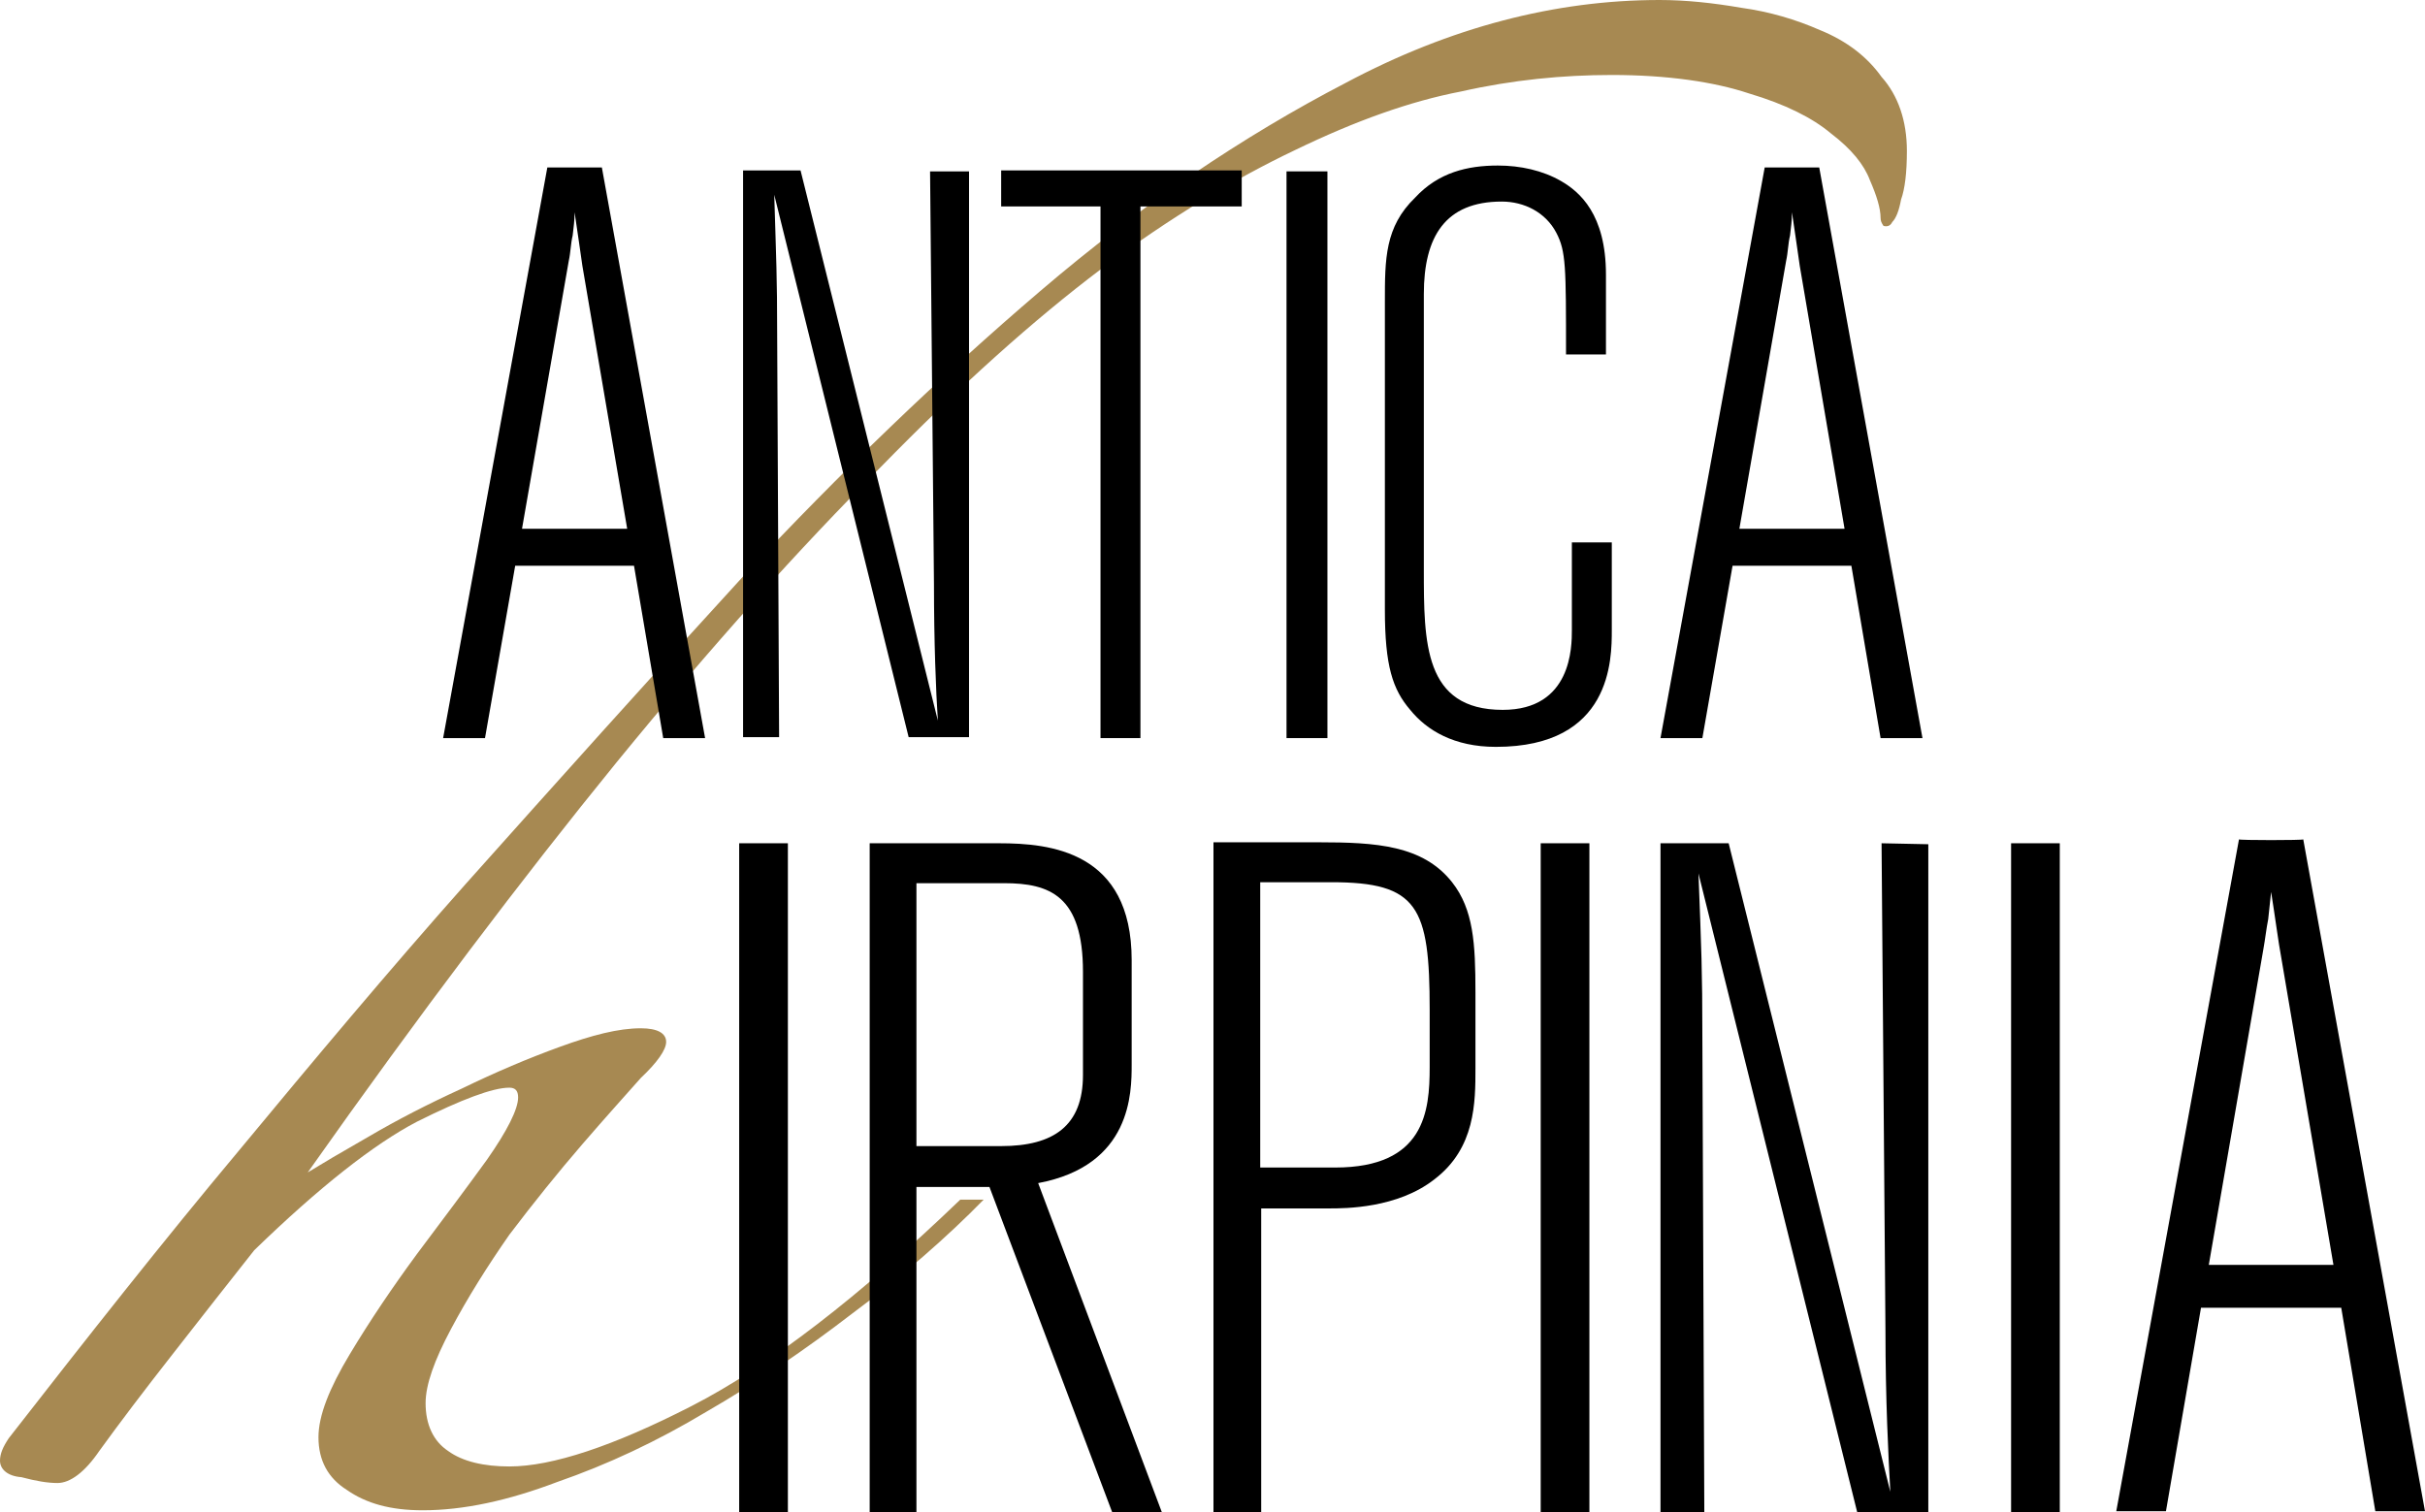 <?xml version="1.0" encoding="UTF-8"?> <svg xmlns="http://www.w3.org/2000/svg" xmlns:xlink="http://www.w3.org/1999/xlink" version="1.1" id="Livello_2_00000082369454132292947080000007305749255854265219_" x="0px" y="0px" viewBox="0 0 249 155.3" style="enable-background:new 0 0 249 155.3;" xml:space="preserve"> <style type="text/css"> .st0{fill:#A78952;} .st1{fill-rule:evenodd;clip-rule:evenodd;} </style> <path class="st0" d="M101,123.2c-3.6,3.7-8.5,8-13.5,11.7c-4.8,3.7-9.8,7.1-15,10.1c-5,3-10.1,5.4-15.3,7.2c-5,1.9-9.6,2.9-13.8,2.9 c-3.3,0-5.8-0.7-7.8-2.1c-1.9-1.2-2.9-3-2.9-5.4c0-2.2,1.1-5,3.2-8.5s4.4-6.9,6.9-10.3c2.7-3.6,5.1-6.8,7.2-9.7 c2.1-3,3.2-5.2,3.2-6.4c0-0.7-0.3-1-0.9-1c-1.7,0-4.9,1.2-9.5,3.5c-4.4,2.3-10,6.7-16.7,13.2c-2.7,3.4-5.5,7-8.4,10.7 c-2.9,3.7-5.4,7-7.5,9.9c-1.5,2.2-3,3.3-4.3,3.3c-1,0-2.2-0.2-3.7-0.6C0.8,151.6,0,150.9,0,150c0-0.7,0.3-1.4,0.9-2.3 c8.1-10.4,15.9-20.3,23.6-29.5c7.7-9.3,15.4-18.5,23.3-27.4C57,80.5,66.5,69.9,76.3,59.2c10-10.7,20.2-20.5,30.5-29.3 S127.6,14,138.2,8.5C148.9,2.8,159.7,0,170.4,0c2.7,0,5.5,0.3,8.4,0.8c2.9,0.4,5.6,1.2,8.1,2.3c2.7,1.1,4.8,2.7,6.3,4.8 c1.7,1.9,2.6,4.5,2.6,7.6c0,2.2-0.2,3.9-0.6,5c-0.2,1.1-0.5,1.9-0.9,2.3c-0.2,0.4-0.5,0.5-0.9,0.4c-0.2-0.3-0.3-0.5-0.3-0.8 c0-1-0.4-2.3-1.1-3.9c-0.6-1.6-1.9-3.2-4-4.8c-1.9-1.6-4.7-3-8.4-4.1c-3.6-1.2-8.4-1.9-14.1-1.9c-5,0-10.2,0.5-15.5,1.7 c-5.2,1-10.8,3-17,6c-6.1,2.9-12.8,6.9-19.9,12.2c-6.9,5.2-14.5,12-22.7,20.4c-8.2,8.2-17.3,18.3-27.1,30.3 c-9.6,11.8-20.2,25.8-31.7,42.1c1.3-0.8,3.5-2.1,6.3-3.7c2.9-1.7,6-3.3,9.5-4.9c3.5-1.7,6.8-3.1,10.1-4.3c3.3-1.2,6-1.9,8.3-1.9 c1.7,0,2.6,0.5,2.6,1.4c0,0.8-0.9,2.1-2.6,3.7c-1.5,1.7-3.5,3.9-6,6.8c-2.5,2.9-5,6-7.5,9.3c-2.3,3.3-4.3,6.5-6,9.7 s-2.6,5.7-2.6,7.6c0,2.2,0.8,3.9,2.3,4.9c1.5,1.1,3.7,1.6,6.3,1.6c4.4,0,10.7-2.1,18.7-6.2s17.3-11.3,27.6-21.2"></path> <rect x="75.9" y="86.6" width="5" height="68.7"></rect> <path class="st1" d="M103.1,90.7c4.7,0,8.1,1.3,8.1,9.1v10.6c0,5.2-3,7.3-8.4,7.3h-8.7v-27 M89.3,155.3h4.8v-33.4h7.5l12.6,33.4h5.1 l-12.7-33.8c9.6-1.8,9.6-9.3,9.6-12.2V98.6c0-11.2-8.4-12-13.6-12H89.3V155.3L89.3,155.3z"></path> <path class="st1" d="M136.7,90.6c8.9,0,10.1,2.5,10.1,13.1v5.9c0,4.5-0.5,10.3-9.7,10.3h-7.7V90.6 M124.6,86.5v68.8h4.9v-31.2h7 c1.6,0,7,0,10.8-3c4.2-3.2,4.2-7.9,4.2-11.4v-7.8c0-5-0.2-8.5-2.4-11.3c-3-3.8-7.8-4.1-13.7-4.1L124.6,86.5L124.6,86.5z"></path> <rect x="158.2" y="86.6" width="5" height="68.7"></rect> <path d="M193.2,86.6l0.4,50.1c0,7,0.3,12.9,0.5,16.5l-16.6-66.6h-7v68.7h4.5l-0.2-48.8c0-6.9-0.1-8.9-0.4-16.8l16.3,65.6h7.3V86.7"></path> <rect x="206.5" y="86.6" width="5" height="68.7"></rect> <path class="st1" d="M239.6,129.9h-12.8l5.6-32.4c0.2-1.1,0.3-2.1,0.5-3.1c0.1-1,0.2-1.8,0.3-2.8c0.4,2.5,0.8,5.5,1,6.5 M229.9,86.2 l-12.6,69h5.1l3.6-20.9h14.4l3.5,20.9h5.1l-12.5-69C236.5,86.3,229.9,86.3,229.9,86.2z"></path> <path class="st1" d="M64.4,54.3H53.6l4.8-27.5c0.2-0.9,0.2-1.8,0.4-2.6c0.1-0.8,0.2-1.6,0.2-2.4c0.3,2.1,0.7,4.7,0.8,5.5 M56.2,17.2 L45.5,75.8h4.3l3.1-17.7h12.2l3,17.7h4.3L61.8,17.2L56.2,17.2L56.2,17.2z"></path> <path d="M95.5,17.6L95.9,60c0,5.9,0.2,11,0.4,14L82.2,17.5h-5.9v58.2H80l-0.2-41.4c0-5.9-0.1-7.6-0.3-14.3l13.8,55.7h6.2V17.6"></path> <polyline points="102.8,17.5 102.8,21.2 113,21.2 113,75.8 117.1,75.8 117.1,21.2 127.5,21.2 127.5,17.5 "></polyline> <rect x="132.1" y="17.6" width="4.2" height="58.2"></rect> <path d="M142.2,62.6c0,5.8,0.8,8.2,2.6,10.3c1.7,2.1,4.5,3.8,8.8,3.8c11.9,0,11.9-9,11.9-12v-9h-4.1v9c0,1.7,0,8.2-7.1,8.2 c-8.1,0-8.1-6.9-8.1-14.4V30.2c0-5.9,2.2-9.5,8-9.5c2.3,0,4.5,1.1,5.6,3.2c1,1.9,1,3.5,1,12.5h4.1v-8.2c0-6.2-2.7-8.5-4.6-9.6 c-1.9-1.1-4.2-1.6-6.5-1.6c-3.1,0-6.1,0.7-8.5,3.3c-3.1,3-3.1,6.3-3.1,10.7"></path> <path class="st1" d="M189.4,54.3h-10.8l4.8-27.5c0.2-0.9,0.2-1.8,0.4-2.6c0.1-0.8,0.2-1.6,0.2-2.4c0.3,2.1,0.7,4.7,0.8,5.5 M181.2,17.2l-10.7,58.6h4.3l3.1-17.7h12.2l3,17.7h4.3l-10.6-58.6L181.2,17.2L181.2,17.2z"></path> </svg> 